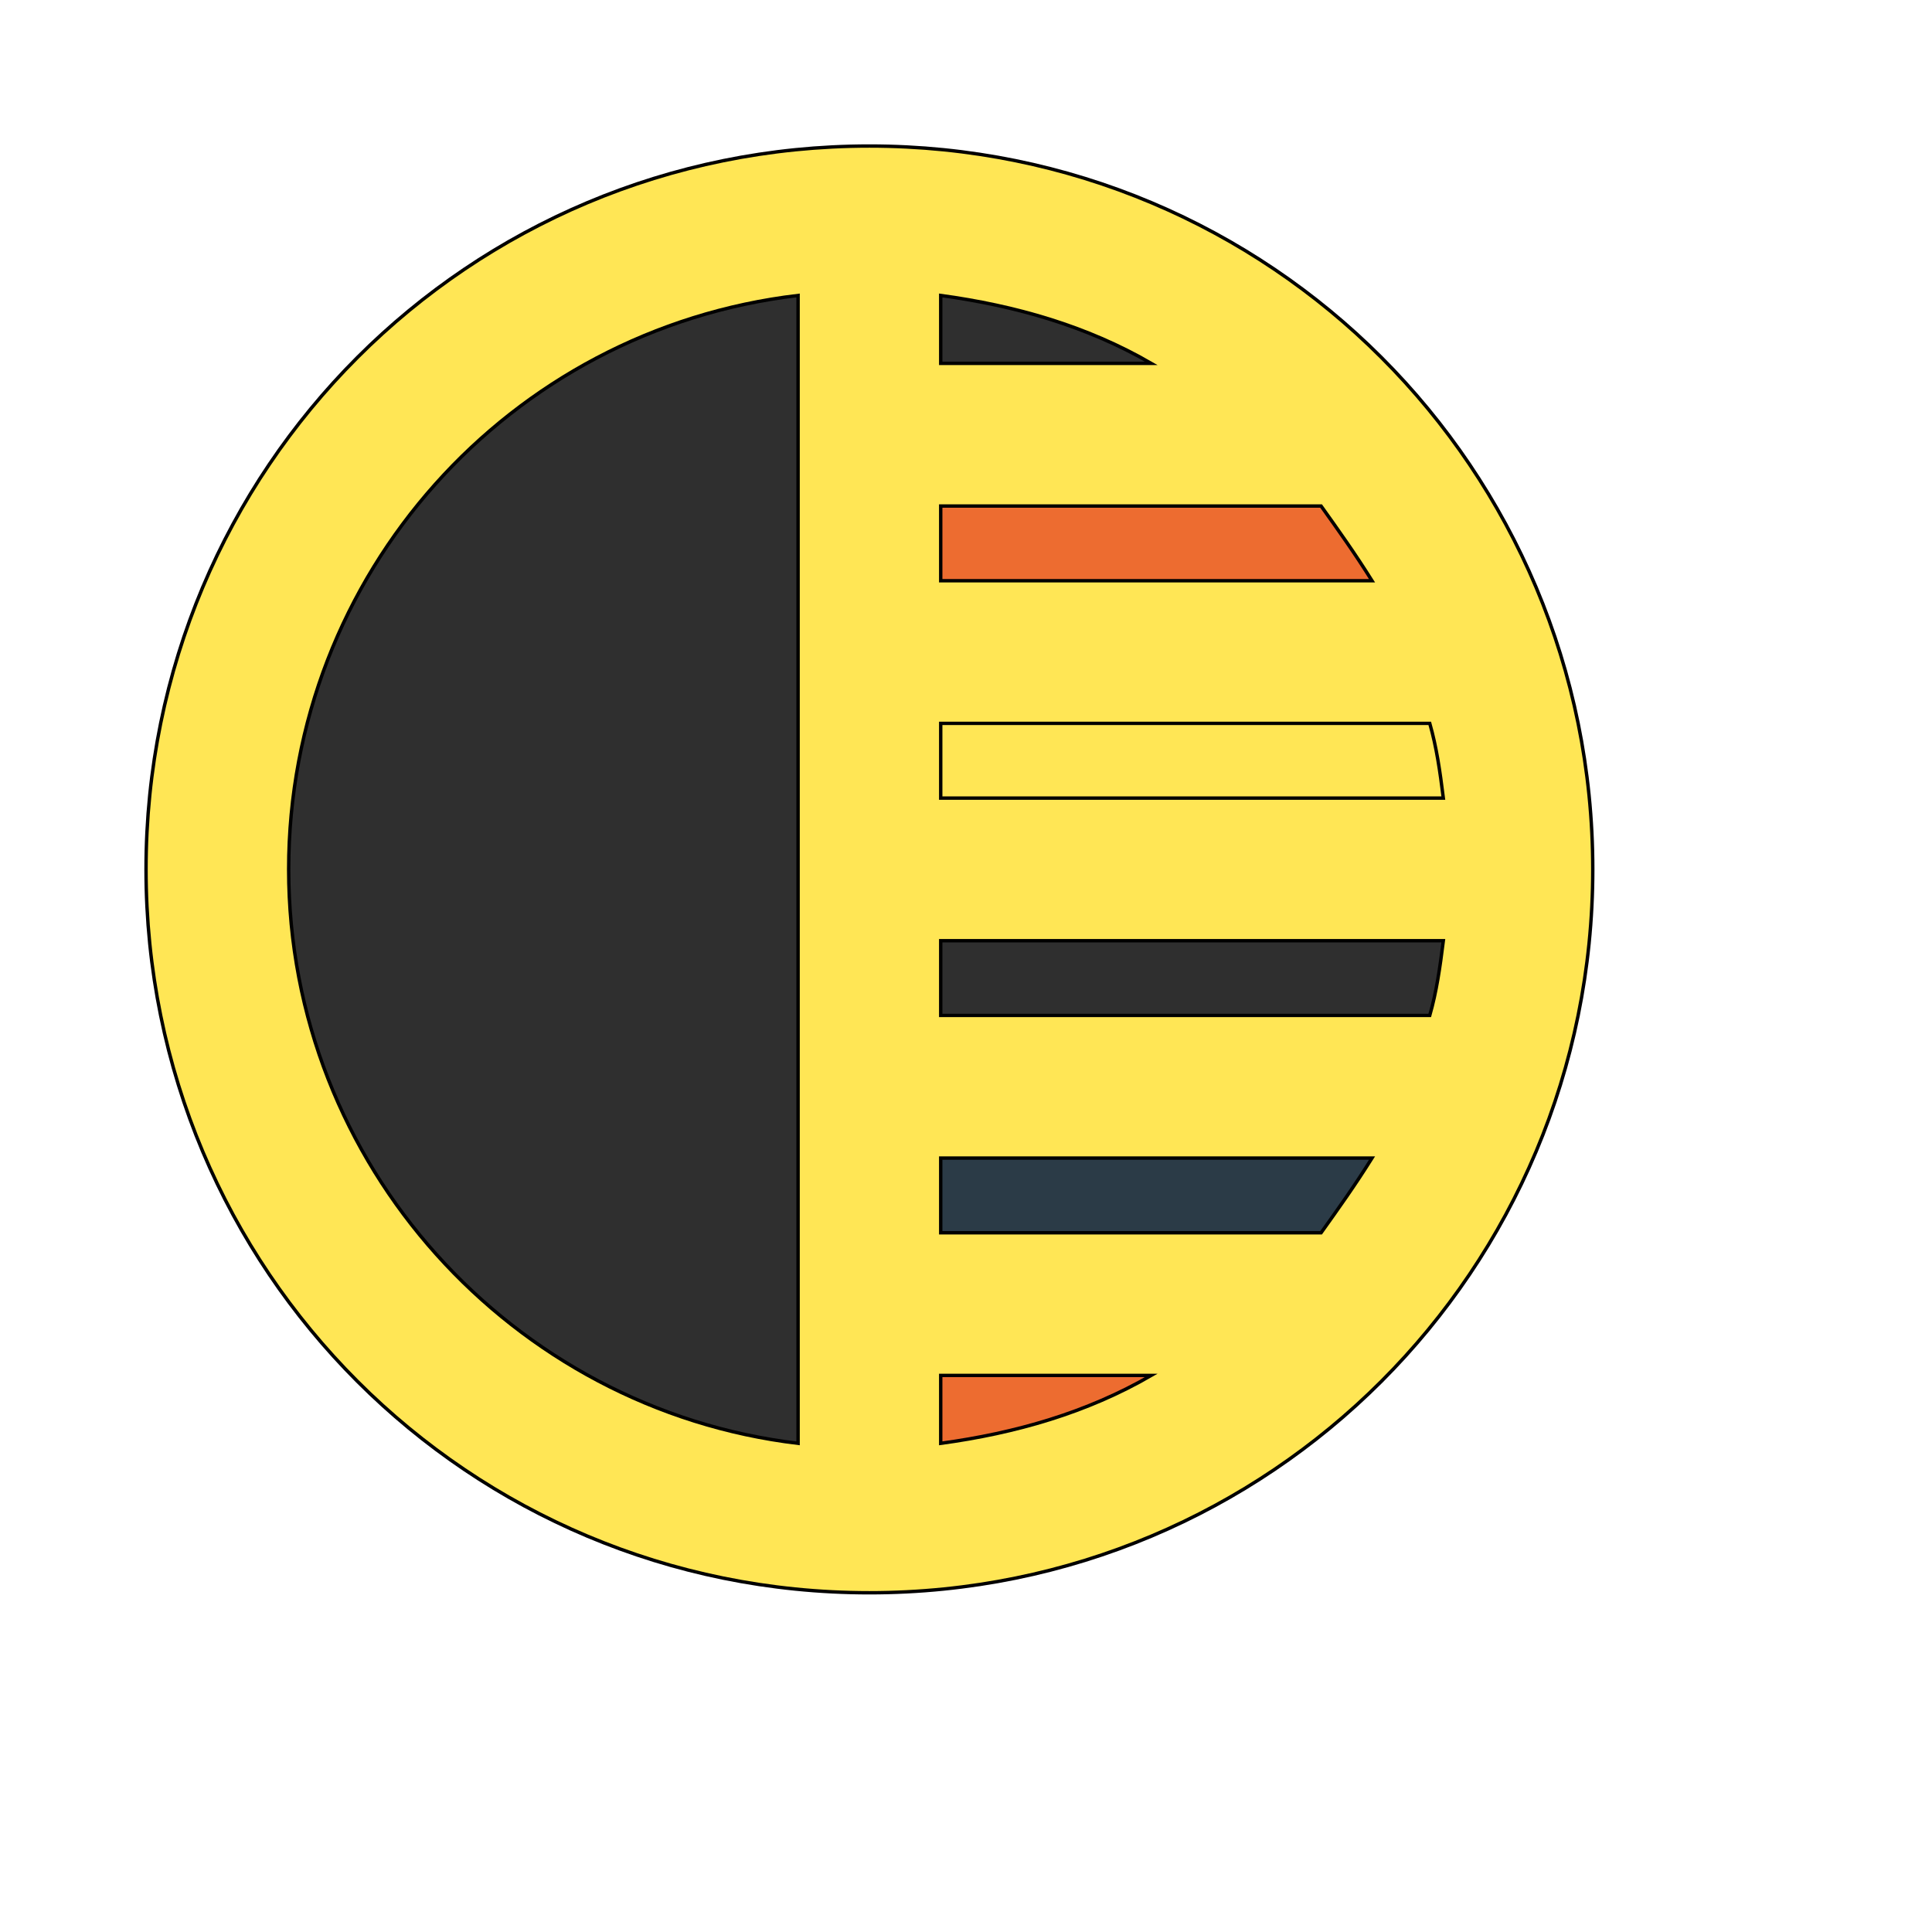 <svg id="th_wav_tonality" width="100%" height="100%" xmlns="http://www.w3.org/2000/svg" version="1.1" xmlns:xlink="http://www.w3.org/1999/xlink" xmlns:svgjs="http://svgjs.com/svgjs" preserveAspectRatio="xMidYMin slice" data-uid="wav_tonality" data-keyword="wav_tonality" viewBox="0 0 512 512" transform="matrix(0.9,0,0,0.9,0,0)" data-colors="[&quot;#ffe655&quot;,&quot;#3b933f&quot;,&quot;#bdcf46&quot;,&quot;#ed6c30&quot;,&quot;#ffe655&quot;,&quot;#2f2f2f&quot;,&quot;#ed6c30&quot;,&quot;#2b3b47&quot;,&quot;#2f2f2f&quot;]"><path id="th_wav_tonality_0" d="M256 43C138 43 43 138 43 256C43 374 138 469 256 469C374 469 469 374 469 256C469 138 374 43 256 43Z " fill-rule="evenodd" fill="#ffe655" stroke-width="1" stroke="#000000"></path><path id="th_wav_tonality_1" d="M235 425C151 415 85 343 85 256C85 169 150 97 235 87L235 425Z " fill-rule="evenodd" fill="#2f2f2f" stroke-width="1" stroke="#000000"></path><path id="th_wav_tonality_2" d="M277 87C299 90 320 96 339 107L277 107Z " fill-rule="evenodd" fill="#2f2f2f" stroke-width="1" stroke="#000000"></path><path id="th_wav_tonality_3" d="M277 149L389 149C394 156 399 163 404 171L277 171L277 149Z " fill-rule="evenodd" fill="#ed6c30" stroke-width="1" stroke="#000000"></path><path id="th_wav_tonality_4" d="M277 213L421 213C423 220 424 227 425 235L277 235Z " fill-rule="evenodd" fill="#ffe655" stroke-width="1" stroke="#000000"></path><path id="th_wav_tonality_7" d="M421 299L277 299L277 277L425 277C424 285 423 292 421 299Z " fill-rule="evenodd" fill="#2f2f2f" stroke-width="1" stroke="#000000"></path><path id="th_wav_tonality_5" d="M277 425L277 405L339 405C320 416 299 422 277 425Z " fill-rule="evenodd" fill="#ed6c30" stroke-width="1" stroke="#000000"></path><path id="th_wav_tonality_6" d="M389 363L277 363L277 341L404 341C399 349 394 356 389 363Z " fill-rule="evenodd" fill="#2b3b47" stroke-width="1" stroke="#000000"></path><defs id="SvgjsDefs20422" fill="#2f2f2f"></defs></svg>